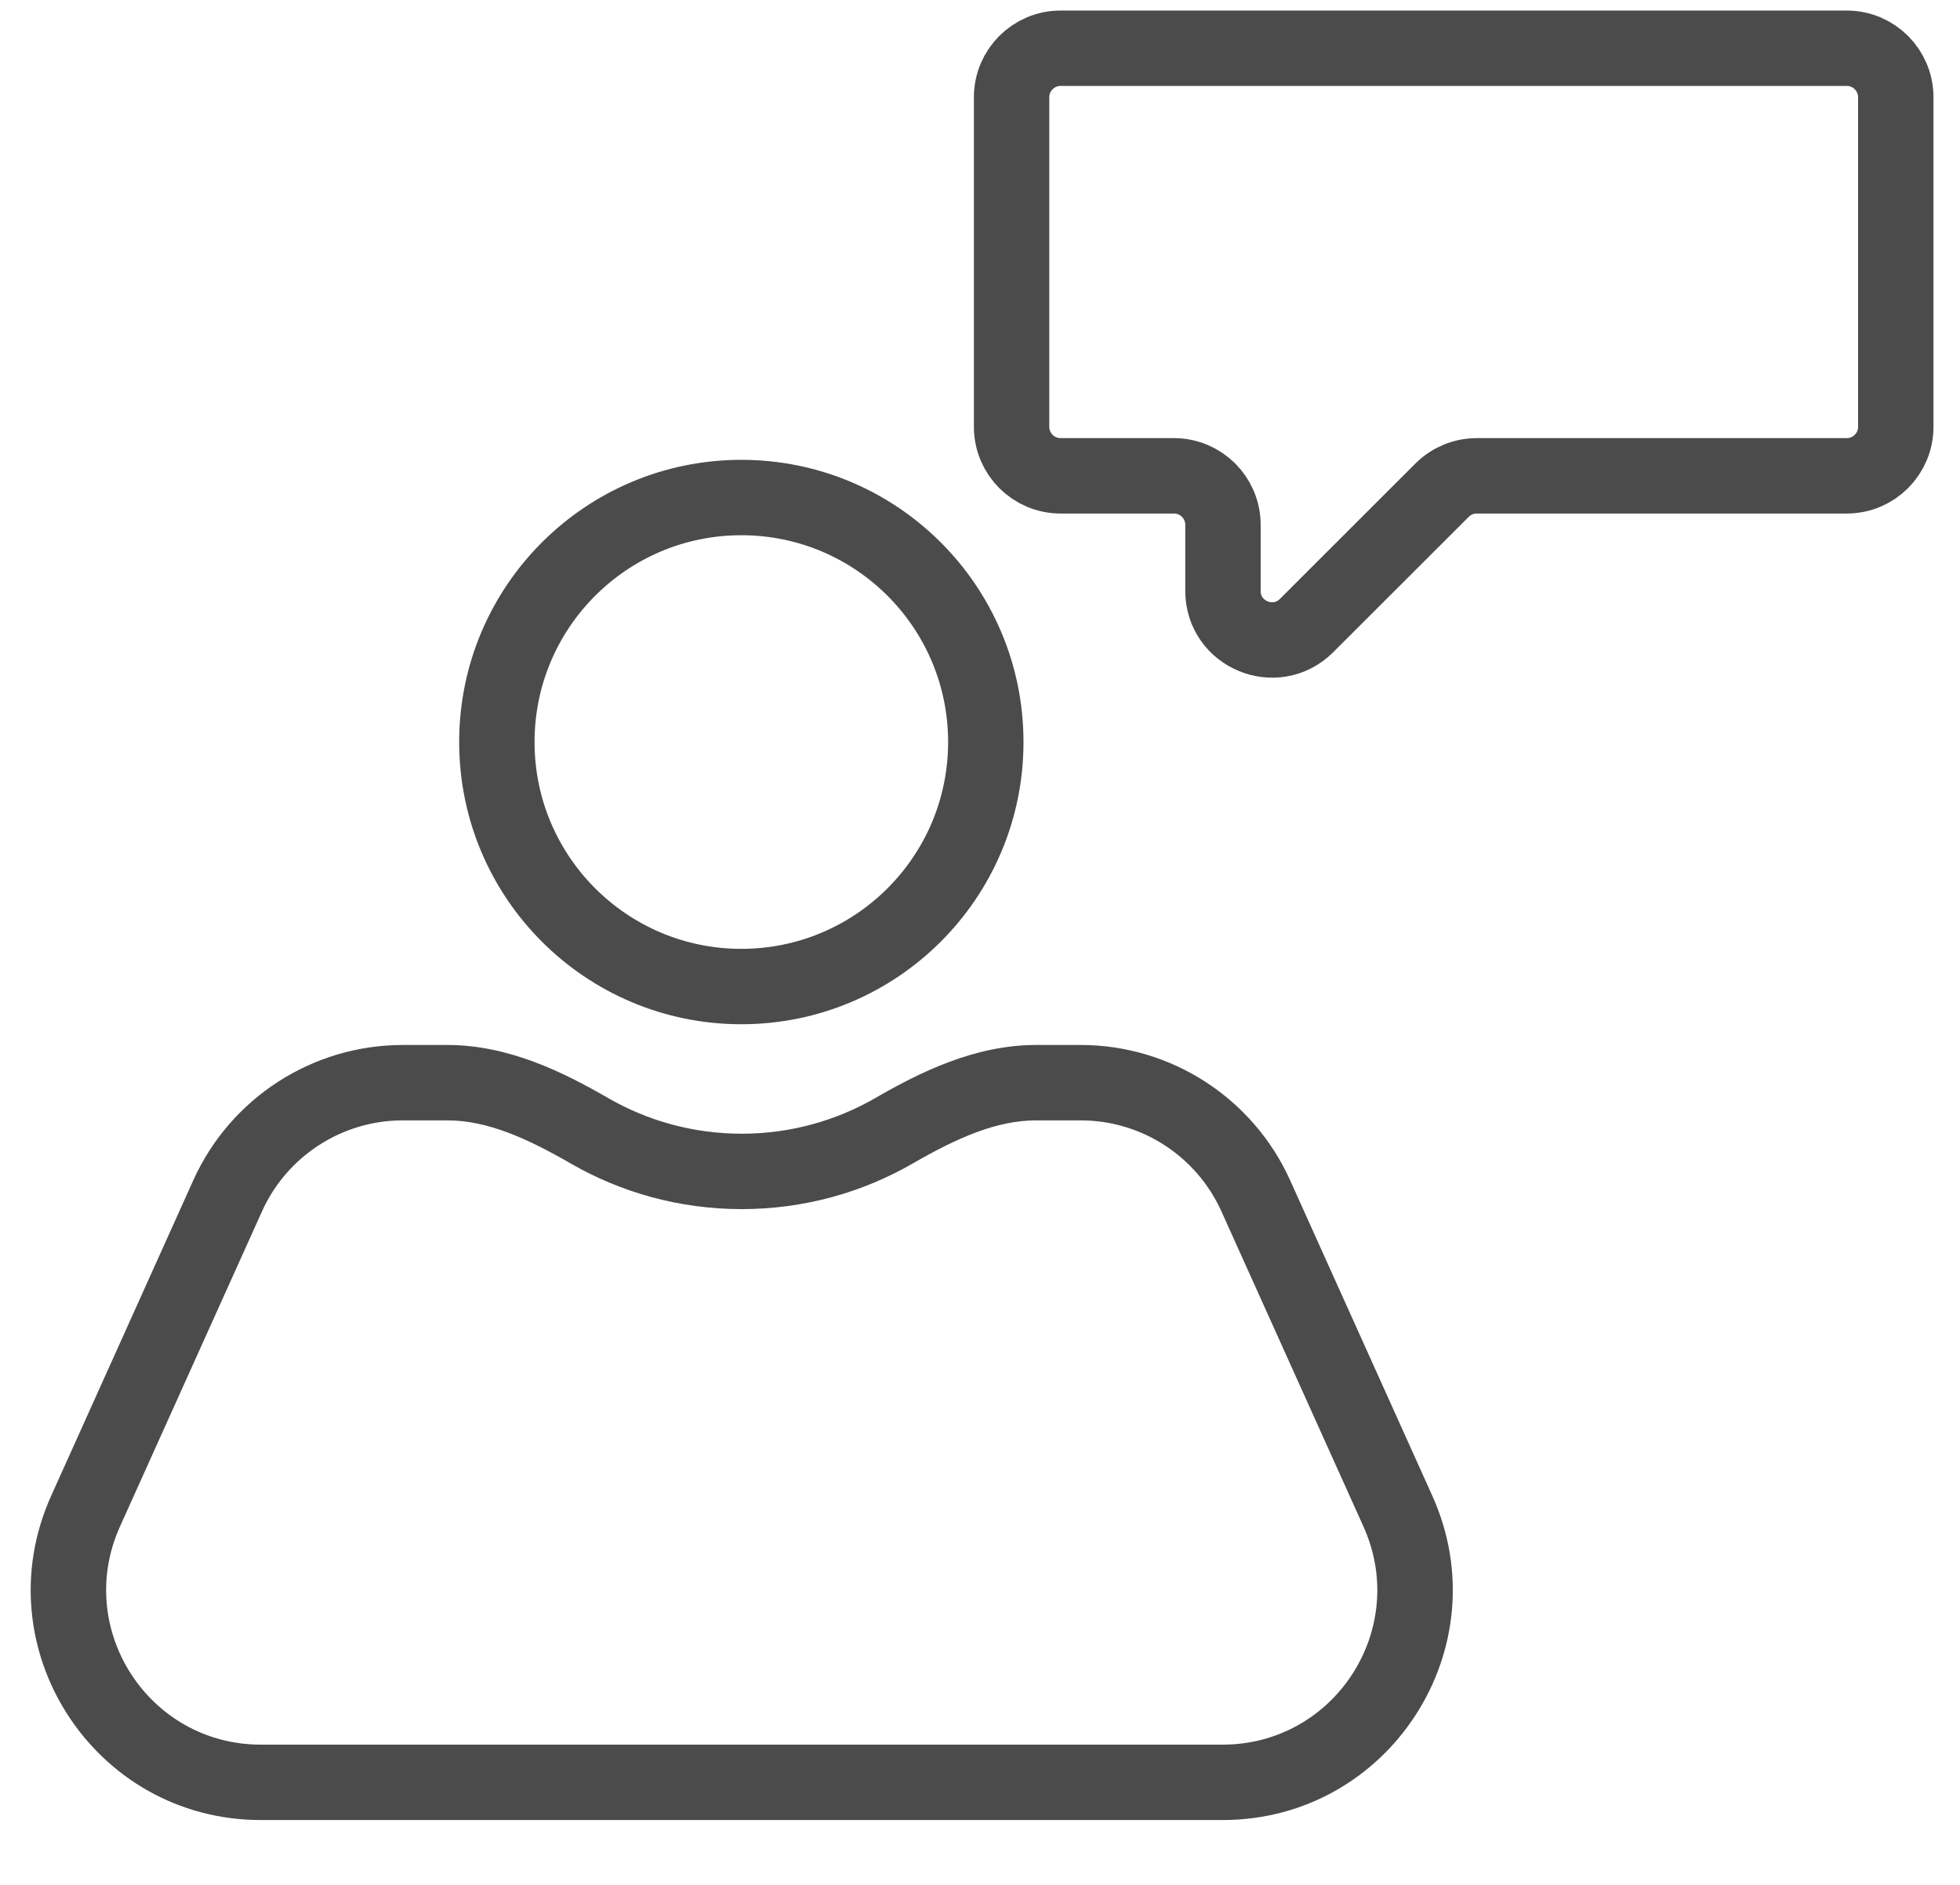 <svg xmlns="http://www.w3.org/2000/svg" fill="none" viewBox="0 0 26 25" height="25" width="26">
<circle stroke="#4B4B4B" r="3.243" cy="9.842" cx="9.834"></circle>
<path fill="#4B4B4B" d="M16.659 15.863L16.203 16.068L16.659 15.863ZM18.543 20.042L18.087 20.248L18.543 20.042ZM5.344 14.86H5.934V13.86H5.344V14.86ZM1.591 20.248L3.475 16.068L2.563 15.657L0.68 19.837L1.591 20.248ZM16.218 23.14H3.46V24.14H16.218V23.14ZM16.203 16.068L18.087 20.248L18.999 19.837L17.115 15.657L16.203 16.068ZM13.745 14.86H14.335V13.86H13.745V14.86ZM11.611 14.564C11.09 14.864 10.486 15.037 9.839 15.037V16.037C10.666 16.037 11.442 15.816 12.111 15.43L11.611 14.564ZM9.839 15.037C9.193 15.037 8.588 14.864 8.067 14.564L7.567 15.43C8.236 15.816 9.013 16.037 9.839 16.037V15.037ZM13.745 13.86C12.93 13.86 12.203 14.222 11.611 14.564L12.111 15.43C12.685 15.099 13.213 14.86 13.745 14.86V13.86ZM17.115 15.657C16.622 14.563 15.534 13.86 14.335 13.86V14.86C15.141 14.86 15.872 15.333 16.203 16.068L17.115 15.657ZM16.218 24.14C18.432 24.14 19.909 21.855 18.999 19.837L18.087 20.248C18.699 21.605 17.706 23.14 16.218 23.14V24.14ZM0.68 19.837C-0.23 21.855 1.246 24.14 3.46 24.14V23.14C1.972 23.14 0.98 21.605 1.591 20.248L0.68 19.837ZM5.934 14.86C6.465 14.86 6.993 15.099 7.567 15.43L8.067 14.564C7.475 14.222 6.749 13.86 5.934 13.86V14.86ZM5.344 13.86C4.144 13.86 3.056 14.563 2.563 15.657L3.475 16.068C3.806 15.333 4.538 14.86 5.344 14.86V13.86Z"></path>
<path stroke="#4B4B4B" d="M16.223 7.837V6.961C16.223 6.602 15.931 6.311 15.573 6.311H14.069C13.71 6.311 13.419 6.02 13.419 5.661V1.29C13.419 0.931 13.71 0.64 14.069 0.64H24.498C24.857 0.64 25.148 0.931 25.148 1.29V5.661C25.148 6.02 24.857 6.311 24.498 6.311H19.59C19.417 6.311 19.252 6.379 19.13 6.501L17.332 8.297C16.922 8.706 16.223 8.416 16.223 7.837Z"></path>
</svg>

